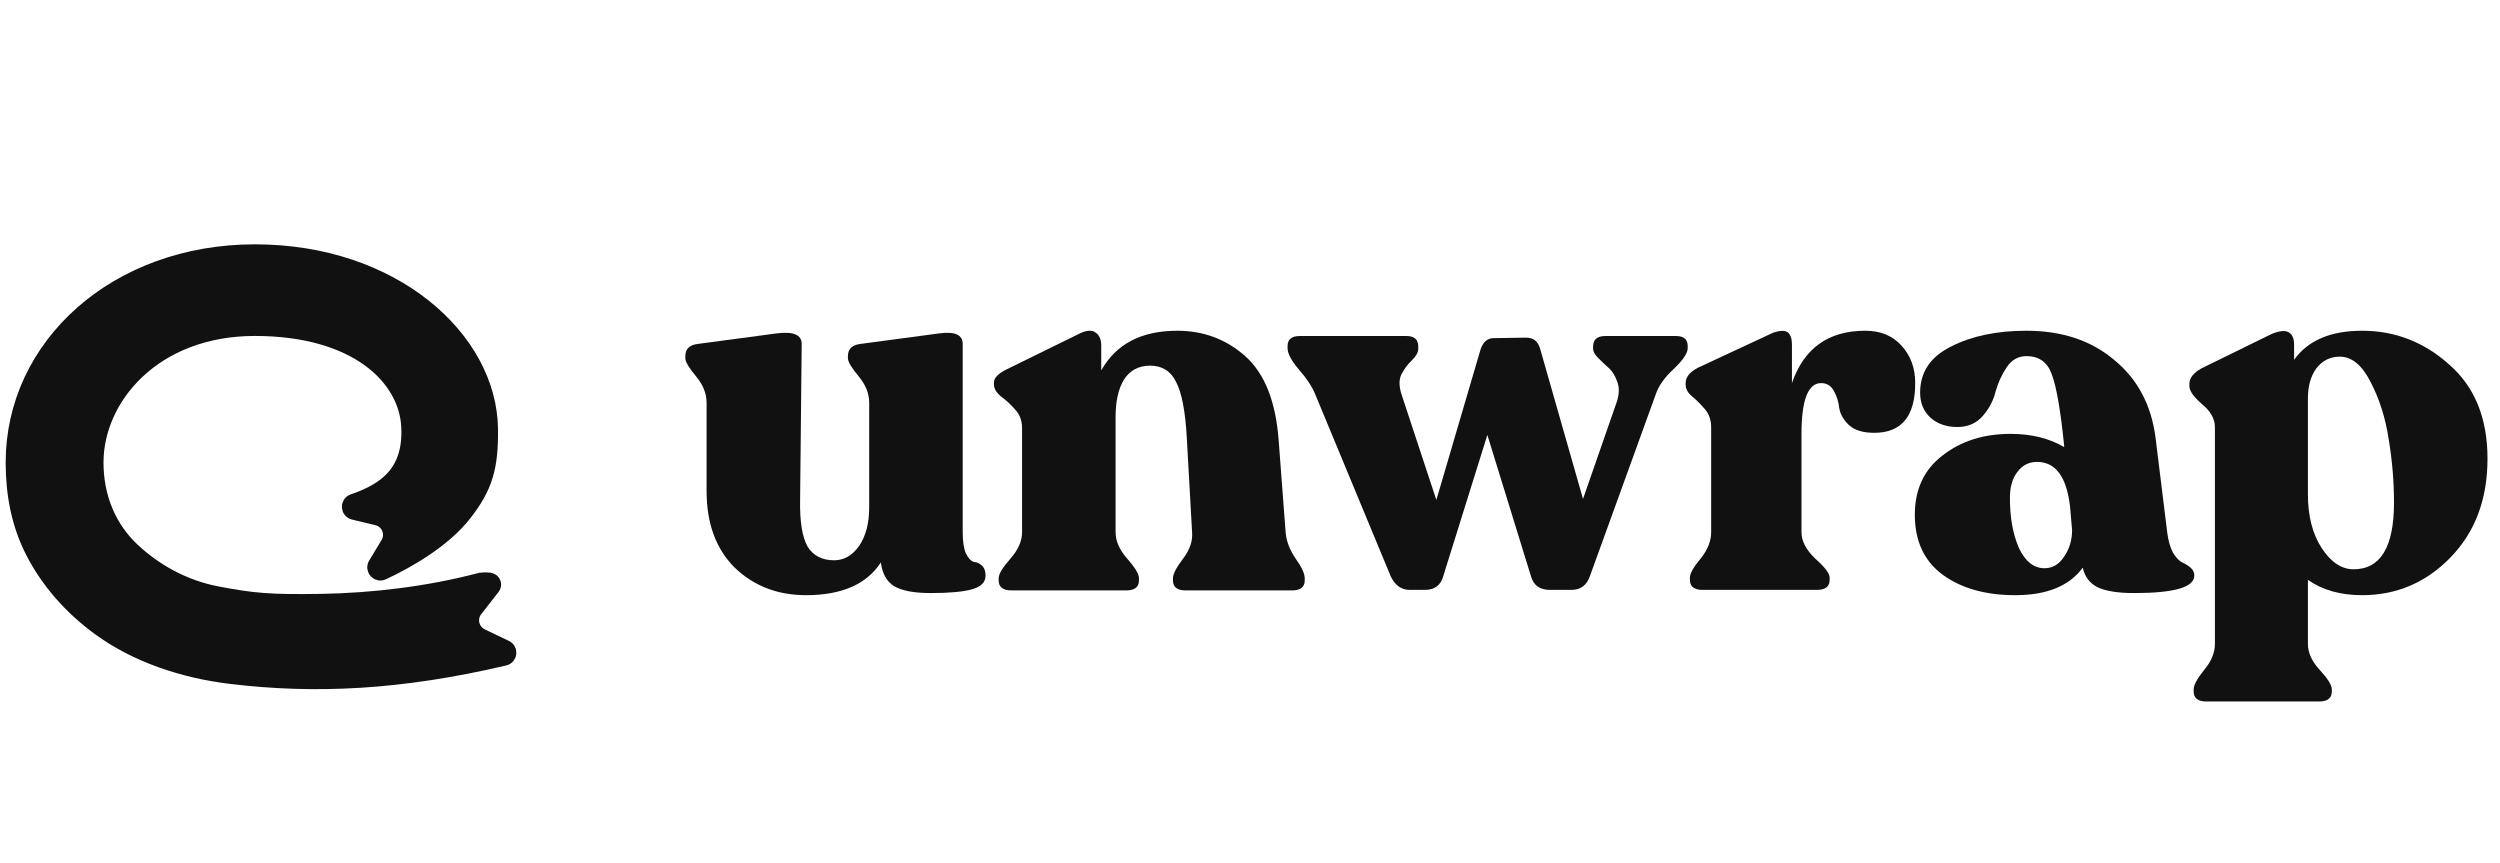 <svg width="142" height="49" viewBox="0 0 142 49" fill="none" xmlns="http://www.w3.org/2000/svg">
<g clip-path="url(#clip0_4331_228863)">
<path d="M54.681 30.201C54.681 30.742 54.742 31.153 54.862 31.433C55.003 31.713 55.154 31.874 55.315 31.914C55.496 31.934 55.647 32.004 55.768 32.124C55.909 32.244 55.979 32.434 55.979 32.695C55.979 33.075 55.718 33.336 55.195 33.476C54.691 33.616 53.917 33.686 52.871 33.686C51.925 33.686 51.231 33.556 50.788 33.296C50.365 33.035 50.114 32.585 50.033 31.944C49.229 33.185 47.81 33.806 45.778 33.806C44.168 33.806 42.82 33.286 41.734 32.244C40.667 31.183 40.134 29.731 40.134 27.888V22.872C40.134 22.351 39.933 21.85 39.53 21.369C39.128 20.889 38.927 20.548 38.927 20.348V20.228C38.927 19.827 39.158 19.597 39.621 19.537L44.118 18.936C45.064 18.816 45.536 19.016 45.536 19.537L45.446 28.429C45.426 29.631 45.567 30.502 45.868 31.043C46.19 31.563 46.694 31.824 47.377 31.824C47.941 31.824 48.414 31.553 48.796 31.012C49.178 30.452 49.37 29.721 49.37 28.82V22.872C49.37 22.351 49.168 21.85 48.766 21.369C48.364 20.889 48.162 20.548 48.162 20.348V20.228C48.162 19.827 48.394 19.597 48.856 19.537L53.353 18.936C54.239 18.816 54.681 19.016 54.681 19.537V30.201Z" fill="#111111"/>
<path d="M73.023 30.232C73.063 30.732 73.254 31.233 73.596 31.734C73.938 32.214 74.109 32.585 74.109 32.845V32.965C74.109 33.346 73.868 33.536 73.385 33.536H67.349C66.866 33.536 66.624 33.346 66.624 32.965V32.845C66.624 32.605 66.815 32.234 67.198 31.734C67.58 31.233 67.751 30.732 67.711 30.232L67.409 24.854C67.329 23.372 67.127 22.321 66.805 21.7C66.504 21.079 66.011 20.769 65.326 20.769C64.683 20.769 64.19 21.029 63.848 21.55C63.526 22.071 63.365 22.782 63.365 23.683V30.232C63.365 30.732 63.586 31.233 64.029 31.734C64.471 32.234 64.693 32.605 64.693 32.845V32.965C64.693 33.346 64.451 33.536 63.968 33.536H57.449C56.966 33.536 56.725 33.346 56.725 32.965V32.845C56.725 32.605 56.946 32.234 57.389 31.734C57.831 31.233 58.053 30.732 58.053 30.232V24.314C58.053 23.893 57.922 23.543 57.66 23.262C57.399 22.962 57.127 22.712 56.846 22.511C56.584 22.291 56.453 22.061 56.453 21.82V21.73C56.453 21.47 56.695 21.219 57.178 20.979L61.403 18.906C61.785 18.746 62.067 18.746 62.248 18.906C62.449 19.047 62.55 19.287 62.55 19.627V21.039C63.395 19.537 64.834 18.786 66.866 18.786C68.375 18.786 69.673 19.277 70.759 20.258C71.846 21.239 72.469 22.832 72.63 25.035L73.023 30.232Z" fill="#111111"/>
<path d="M95.196 19.086C95.639 19.086 95.861 19.277 95.861 19.657V19.777C95.861 20.058 95.599 20.448 95.076 20.949C94.552 21.43 94.21 21.91 94.049 22.391L90.307 32.725C90.126 33.246 89.774 33.506 89.251 33.506H88.043C87.46 33.506 87.098 33.246 86.957 32.725L84.482 24.704L81.977 32.725C81.836 33.246 81.484 33.506 80.921 33.506H80.076C79.593 33.506 79.23 33.246 78.989 32.725L74.703 22.391C74.522 21.95 74.21 21.48 73.768 20.979C73.345 20.478 73.134 20.078 73.134 19.777V19.657C73.134 19.277 73.365 19.086 73.828 19.086H79.894C80.337 19.086 80.558 19.287 80.558 19.687V19.807C80.558 20.008 80.438 20.228 80.196 20.468C79.955 20.689 79.754 20.959 79.593 21.279C79.452 21.58 79.462 21.97 79.623 22.451L81.585 28.399L84.09 19.867C84.231 19.427 84.482 19.207 84.844 19.207L86.685 19.177C87.088 19.177 87.349 19.377 87.47 19.777L89.915 28.339L91.786 22.962C91.967 22.481 91.997 22.07 91.876 21.73C91.756 21.369 91.595 21.099 91.394 20.919C91.192 20.739 90.991 20.548 90.79 20.348C90.589 20.148 90.488 19.968 90.488 19.807V19.687C90.488 19.287 90.719 19.086 91.182 19.086H95.196Z" fill="#111111"/>
<path d="M105.947 18.786C106.812 18.786 107.496 19.067 107.998 19.627C108.522 20.188 108.784 20.899 108.784 21.76C108.784 23.643 108.009 24.584 106.46 24.584C105.836 24.584 105.363 24.444 105.041 24.163C104.719 23.863 104.528 23.533 104.467 23.172C104.427 22.812 104.327 22.491 104.166 22.211C104.005 21.91 103.764 21.76 103.441 21.76C102.697 21.76 102.325 22.721 102.325 24.644V30.232C102.325 30.732 102.586 31.233 103.11 31.734C103.653 32.214 103.925 32.575 103.925 32.815V32.935C103.925 33.316 103.683 33.506 103.2 33.506H96.711C96.228 33.506 95.986 33.316 95.986 32.935V32.815C95.986 32.575 96.188 32.214 96.591 31.734C96.993 31.233 97.194 30.732 97.194 30.232V24.254C97.194 23.853 97.073 23.513 96.832 23.232C96.591 22.952 96.349 22.712 96.107 22.511C95.866 22.311 95.745 22.091 95.745 21.85V21.76C95.745 21.42 95.977 21.129 96.439 20.889L100.695 18.906C101.097 18.766 101.379 18.756 101.541 18.876C101.701 18.996 101.782 19.227 101.782 19.567V21.76C102.465 19.777 103.854 18.786 105.947 18.786Z" fill="#111111"/>
<path d="M123.097 30.232C123.158 30.712 123.269 31.103 123.43 31.403C123.611 31.684 123.782 31.864 123.943 31.944C124.124 32.024 124.285 32.124 124.425 32.244C124.566 32.364 124.637 32.515 124.637 32.695C124.637 33.356 123.5 33.686 121.226 33.686C120.301 33.686 119.606 33.576 119.144 33.356C118.701 33.136 118.419 32.765 118.299 32.244C117.534 33.286 116.256 33.806 114.466 33.806C112.775 33.806 111.397 33.416 110.331 32.635C109.284 31.854 108.762 30.722 108.762 29.24C108.762 27.798 109.284 26.677 110.331 25.876C111.377 25.055 112.665 24.644 114.194 24.644C115.381 24.644 116.397 24.894 117.243 25.395V25.305C117.042 23.322 116.81 21.98 116.548 21.279C116.306 20.579 115.824 20.228 115.1 20.228C114.636 20.228 114.264 20.438 113.982 20.859C113.701 21.279 113.489 21.74 113.349 22.241C113.228 22.741 112.987 23.202 112.625 23.623C112.262 24.043 111.779 24.254 111.176 24.254C110.552 24.254 110.039 24.073 109.637 23.713C109.255 23.352 109.063 22.882 109.063 22.301C109.063 21.139 109.646 20.268 110.813 19.687C111.98 19.087 113.409 18.786 115.1 18.786C117.111 18.786 118.772 19.337 120.079 20.438C121.407 21.52 122.192 22.992 122.434 24.854L123.097 30.232ZM116.125 32.275C116.589 32.275 116.96 32.054 117.243 31.614C117.544 31.173 117.695 30.672 117.695 30.112L117.574 28.73C117.373 27.067 116.749 26.236 115.703 26.236C115.241 26.236 114.868 26.427 114.587 26.807C114.304 27.168 114.163 27.658 114.163 28.279C114.163 29.401 114.335 30.352 114.677 31.133C115.04 31.894 115.522 32.275 116.125 32.275Z" fill="#111111"/>
<path d="M134.167 18.786C136.039 18.786 137.688 19.427 139.117 20.709C140.566 21.971 141.29 23.753 141.29 26.056C141.29 28.359 140.586 30.232 139.177 31.674C137.789 33.096 136.119 33.806 134.167 33.806C132.94 33.806 131.914 33.516 131.089 32.935V36.57C131.089 37.071 131.31 37.562 131.753 38.042C132.216 38.543 132.447 38.913 132.447 39.154V39.274C132.447 39.654 132.205 39.845 131.723 39.845H125.324C124.842 39.845 124.6 39.654 124.6 39.274V39.154C124.6 38.913 124.801 38.543 125.203 38.042C125.606 37.562 125.807 37.071 125.807 36.57V24.254C125.807 23.793 125.565 23.362 125.083 22.962C124.6 22.541 124.358 22.201 124.358 21.94V21.79C124.358 21.47 124.59 21.179 125.052 20.919L129.036 18.966C129.479 18.786 129.801 18.756 130.002 18.876C130.203 18.996 130.304 19.227 130.304 19.567V20.438C131.089 19.337 132.377 18.786 134.167 18.786ZM133.684 32.335C135.213 32.335 135.979 31.073 135.979 28.549C135.979 27.348 135.878 26.146 135.677 24.945C135.495 23.743 135.153 22.661 134.651 21.7C134.167 20.739 133.584 20.258 132.899 20.258C132.357 20.258 131.914 20.478 131.571 20.919C131.25 21.36 131.089 21.93 131.089 22.631V28.069C131.089 29.31 131.35 30.332 131.874 31.133C132.397 31.934 133 32.335 133.684 32.335Z" fill="#111111"/>
<path d="M23.45 24.192C23.285 21.298 20.365 18.421 14.48 18.421C8.594 18.421 5.218 22.472 5.218 26.27C5.218 28.298 5.966 30.125 7.397 31.451C8.645 32.607 10.307 33.586 12.322 33.966C14.337 34.345 15.277 34.44 18.233 34.393C21.188 34.345 24.353 33.972 27.343 33.186C27.415 33.173 27.844 33.154 27.8 33.212C27.604 33.469 27.201 33.983 26.814 34.476C26.327 35.094 26.539 36.003 27.25 36.343L28.624 37.001C28.695 37.035 28.682 37.136 28.605 37.154C22.666 38.549 17.851 38.758 13.132 38.188C10.445 37.864 7.831 36.98 5.792 35.491C4.221 34.345 2.934 32.898 2.074 31.215C1.316 29.734 0.983 28.07 0.983 26.27C0.983 19.771 6.72 14.539 14.48 14.539C22.24 14.539 27.576 19.4 27.626 24.382C27.648 26.518 27.337 27.561 26.193 29.031C25.049 30.502 23.047 31.648 21.64 32.305C21.566 32.34 21.489 32.256 21.532 32.186L22.24 31.012C22.669 30.302 22.282 29.381 21.472 29.186L20.14 28.866C20.06 28.846 20.055 28.734 20.133 28.707C21.856 28.115 23.614 27.086 23.45 24.192Z" fill="#111111" stroke="#111111" stroke-width="1.322" stroke-linecap="round" stroke-linejoin="round"/>
</g>
<defs>
<clipPath id="clip0_4331_228863">
<rect width="141" height="26" fill="white" transform="translate(0.316 13.875)"/>
</clipPath>
</defs>
</svg>
